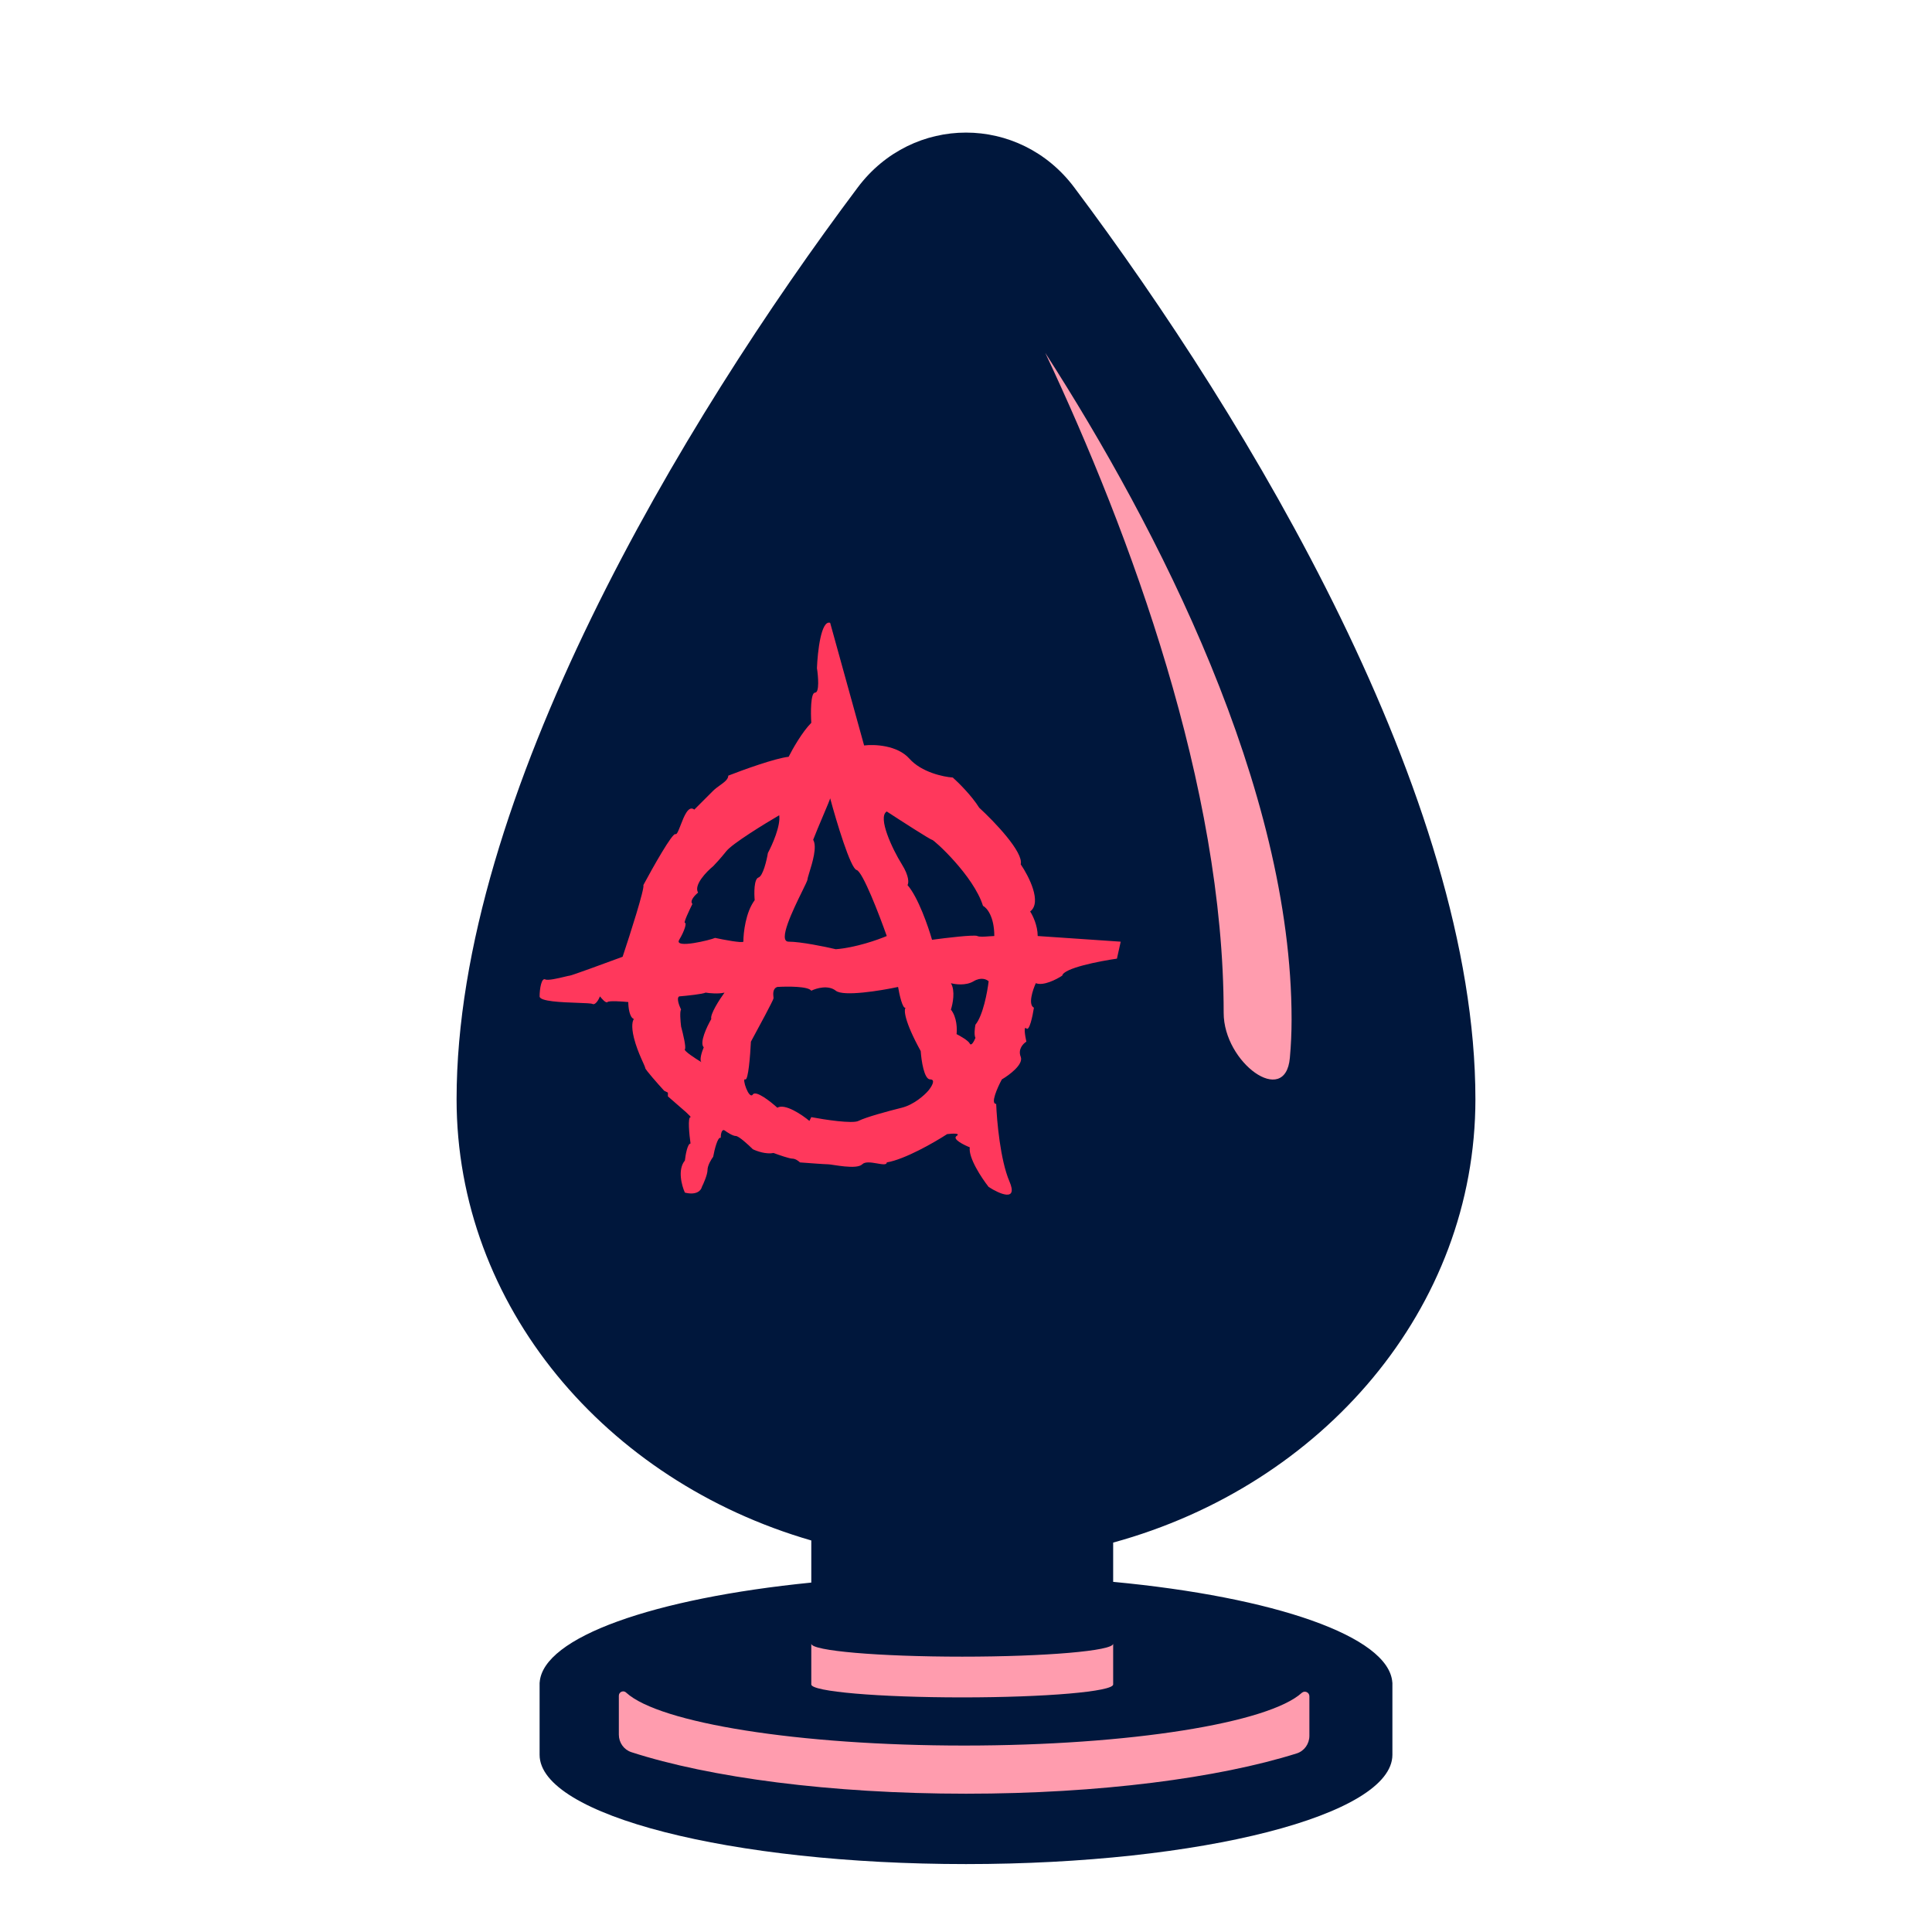 <svg width="512" height="512" viewBox="0 0 512 512" fill="none" xmlns="http://www.w3.org/2000/svg">
<path d="M295 408.802C350.544 393.594 391 346.741 391 291.301C391 211.272 331.178 111.671 284.692 49.679C270.153 30.291 241.847 30.291 227.308 49.679C180.822 111.671 121 211.272 121 291.301C121 346.074 160.487 392.464 215 408.239V419.4C173.423 423.551 143.799 433.827 143.016 445.902H143V465.043C143 481.036 193.592 494 256 494C318.408 494 369 481.036 369 465.043V445.902H368.984C368.189 433.634 337.624 423.223 295 419.206V408.802Z" fill="#00173C"/>
<path d="M341.825 280.363C340.628 293.525 324.285 281.647 324.285 268.43C324.285 208.463 299.69 141.709 277 93.509C306.896 139.976 342.285 208.813 342.285 270.2C342.285 273.631 342.129 277.022 341.825 280.363Z" fill="#FF9CAE"/>
<path d="M164 459.691C164 461.802 165.316 463.692 167.324 464.343C188.02 471.048 220.049 475.35 256 475.35C291.35 475.35 322.909 471.19 343.63 464.677C345.661 464.038 347 462.136 347 460.007V449.527C347 448.491 345.783 447.935 345 448.612C336.209 456.598 299.478 462.589 255.5 462.589C211.522 462.589 174.791 456.598 166 448.612C165.296 447.831 164 448.329 164 449.38V459.691Z" fill="#FF9CAE"/>
<path d="M255 439.031C277.091 439.031 295 437.493 295 435.595V446.393C295 448.29 277.091 449.828 255 449.828C232.909 449.828 215 448.29 215 446.393V435.595C215 437.493 232.909 439.031 255 439.031Z" fill="#FF9CAE"/>
<path fill-rule="evenodd" clip-rule="evenodd" d="M229 197.553L220 165.053C217.6 164.253 216.667 172.72 216.5 177.053C216.833 179.22 217.2 183.553 216 183.553C214.8 183.553 214.833 188.886 215 191.553C212.6 193.953 210 198.553 209 200.553C205.4 200.953 196.833 204.053 193 205.553C193 206.533 191.933 207.299 190.775 208.131C190.16 208.573 189.52 209.033 189 209.553L184 214.553C182.441 213.306 181.271 216.335 180.369 218.672L180.268 218.933C179.768 220.222 179.353 221.229 179 221.053C178.2 220.653 173 229.886 170.5 234.553C170.9 235.353 167 247.553 165 253.553C160.5 255.22 151.4 258.553 151 258.553C150.856 258.553 150.341 258.677 149.657 258.841C147.958 259.25 145.213 259.909 144.5 259.553C143.5 259.053 143 262.053 143 264.053C143 265.403 148.92 265.614 153.078 265.762C155.081 265.834 156.675 265.89 157 266.053C157.8 266.453 158.667 264.886 159 264.053C159.5 264.72 160.6 265.953 161 265.553C161.4 265.153 164.833 265.386 166.5 265.553C166.5 266.886 166.8 269.653 168 270.053C167.667 270.386 167.2 271.853 168 275.053C169 279.053 171 282.553 171 283.053C171 283.453 174.333 287.22 176 289.053L177 289.553V290.553L181.812 294.744C182.709 295.598 183.187 296.053 183 296.053C182.2 296.053 182.667 300.72 183 303.053C182.2 303.053 181.667 306.053 181.5 307.553C179.5 309.953 180.667 314.22 181.5 316.053C184.7 316.853 185.833 315.386 186 314.553C186.5 313.553 187.5 311.253 187.5 310.053C187.5 308.853 188.5 307.22 189 306.553C189.333 304.72 190.2 301.153 191 301.553C191 300.72 191.2 299.153 192 299.553C192.667 300.053 194.2 301.053 195 301.053C195.8 301.053 198.333 303.386 199.5 304.553C200.5 305.053 203 305.953 205 305.553C206.333 306.053 209.2 307.053 210 307.053C210.8 307.053 211.667 307.72 212 308.053C214.167 308.22 218.7 308.553 219.5 308.553C220.5 308.553 227 310.053 228.5 308.553C230 307.053 235 309.553 235 308.053C239.8 307.253 247.667 302.72 251 300.553C252.333 300.386 254.7 300.253 253.5 301.053C252.3 301.853 255.333 303.386 257 304.053C256.6 306.853 260.167 312.22 262 314.553C264.833 316.386 269.9 318.653 267.5 313.053C265.1 307.453 264.167 297.053 264 292.553C262.4 292.553 264.333 288.22 265.5 286.053C267.5 284.886 271.3 282.053 270.5 280.053C269.7 278.053 271.167 276.553 272 276.053C271.667 274.553 271.2 271.753 272 272.553C272.8 273.353 273.667 269.22 274 267.053C272.4 266.253 273.667 262.386 274.5 260.553C276.5 261.353 280 259.553 281.5 258.553C281.9 256.553 291.333 254.72 296 254.053L297 249.553L275 248.053C275 245.253 273.667 242.553 273 241.553C276.2 239.153 272.667 232.22 270.5 229.053C271.3 225.853 263.5 217.72 259.5 214.053C257.5 210.853 254 207.386 252.5 206.053C250 205.886 244.2 204.653 241 201.053C237.8 197.453 231.667 197.22 229 197.553ZM227 230.553C225.4 230.153 221.667 217.72 220 211.553C220 211.759 219.157 213.748 218.159 216.106L218.158 216.108C217.22 218.321 216.145 220.859 215.5 222.553C216.596 224.38 215.29 228.608 214.506 231.144C214.218 232.079 214 232.784 214 233.053C214 233.312 213.395 234.547 212.568 236.233C210.206 241.049 206.037 249.553 209 249.553C212.2 249.553 218.667 250.886 221.5 251.553C226.7 251.153 232.667 249.053 235 248.053C233 242.386 228.6 230.953 227 230.553ZM258 260.053C256 261.253 253.167 260.886 252 260.553C253.2 262.553 252.5 266.053 252 267.553C253.6 269.553 253.667 272.72 253.5 274.053C254.5 274.553 256.6 275.753 257 276.553C257.4 277.353 258.167 275.886 258.5 275.053C258.1 274.253 258.333 272.386 258.5 271.553C260.5 269.153 261.667 262.886 262 260.053C261.5 259.553 260 258.853 258 260.053ZM192.5 225.553C194.1 223.553 202.5 218.386 206.5 216.053C206.9 218.853 204.667 223.886 203.5 226.053C203.167 228.053 202.2 232.153 201 232.553C199.8 232.953 199.833 236.72 200 238.553C197.6 241.753 197 247.22 197 249.553C196.6 249.953 191.833 249.053 189.5 248.553C188.5 249.053 178.5 251.553 180 249.053C181.5 246.553 182 244.553 181.5 244.553C181.1 244.553 182.667 241.22 183.5 239.553C182.7 238.753 184.167 237.22 185 236.553C183.8 234.553 187.167 231.053 189 229.553C189.5 229.053 190.9 227.553 192.5 225.553ZM180 264.053C182 263.886 186.2 263.453 187 263.053C188 263.22 190.4 263.453 192 263.053C190.667 264.886 188.1 268.853 188.5 270.053C187.333 272.053 185.3 276.353 186.5 277.553C186.014 278.688 185.244 281.021 185.938 281.516C184.254 280.502 181.105 278.448 181.5 278.053C181.9 277.653 181 273.886 180.5 272.053C180.333 270.72 180.1 267.953 180.5 267.553C180 266.553 179.2 264.453 180 264.053ZM235 215.053C238.833 217.553 246.6 222.553 247 222.553C247.5 222.553 258 232.053 260.5 240.053C261.5 240.553 263.5 242.853 263.5 248.053C263.142 248.053 262.656 248.09 262.131 248.131C260.943 248.223 259.555 248.33 259 248.053C258.2 247.653 250.667 248.553 247 249.053C246 245.553 243.3 237.753 240.5 234.553C240.833 234.053 241 232.253 239 229.053C236.5 225.053 232.5 216.553 235 215.053ZM206 261.553C208.667 261.386 214.2 261.353 215 262.553C216.333 261.886 219.5 260.953 221.5 262.553C223.5 264.153 233.333 262.553 238 261.553C238.333 263.553 239.2 267.453 240 267.053C239.5 267.553 239.6 270.553 244 278.553C244.167 281.053 244.9 286.053 246.5 286.053C248.1 286.053 246.833 288.053 246 289.053C245 290.22 242.2 292.753 239 293.553C235 294.553 229.5 296.053 227.5 297.053C225.9 297.853 218.5 296.72 215 296.053L214.5 297.053C212.5 295.386 208 292.353 206 293.553C204.167 291.886 200.3 288.853 199.5 290.053C198.5 291.553 196.5 285.553 197.5 286.053C198.3 286.453 198.833 279.553 199 276.053C201 272.386 205 264.953 205 264.553C205 264.475 204.988 264.36 204.973 264.221C204.893 263.465 204.734 261.975 206 261.553Z" fill="#FF385C"/>
</svg>
